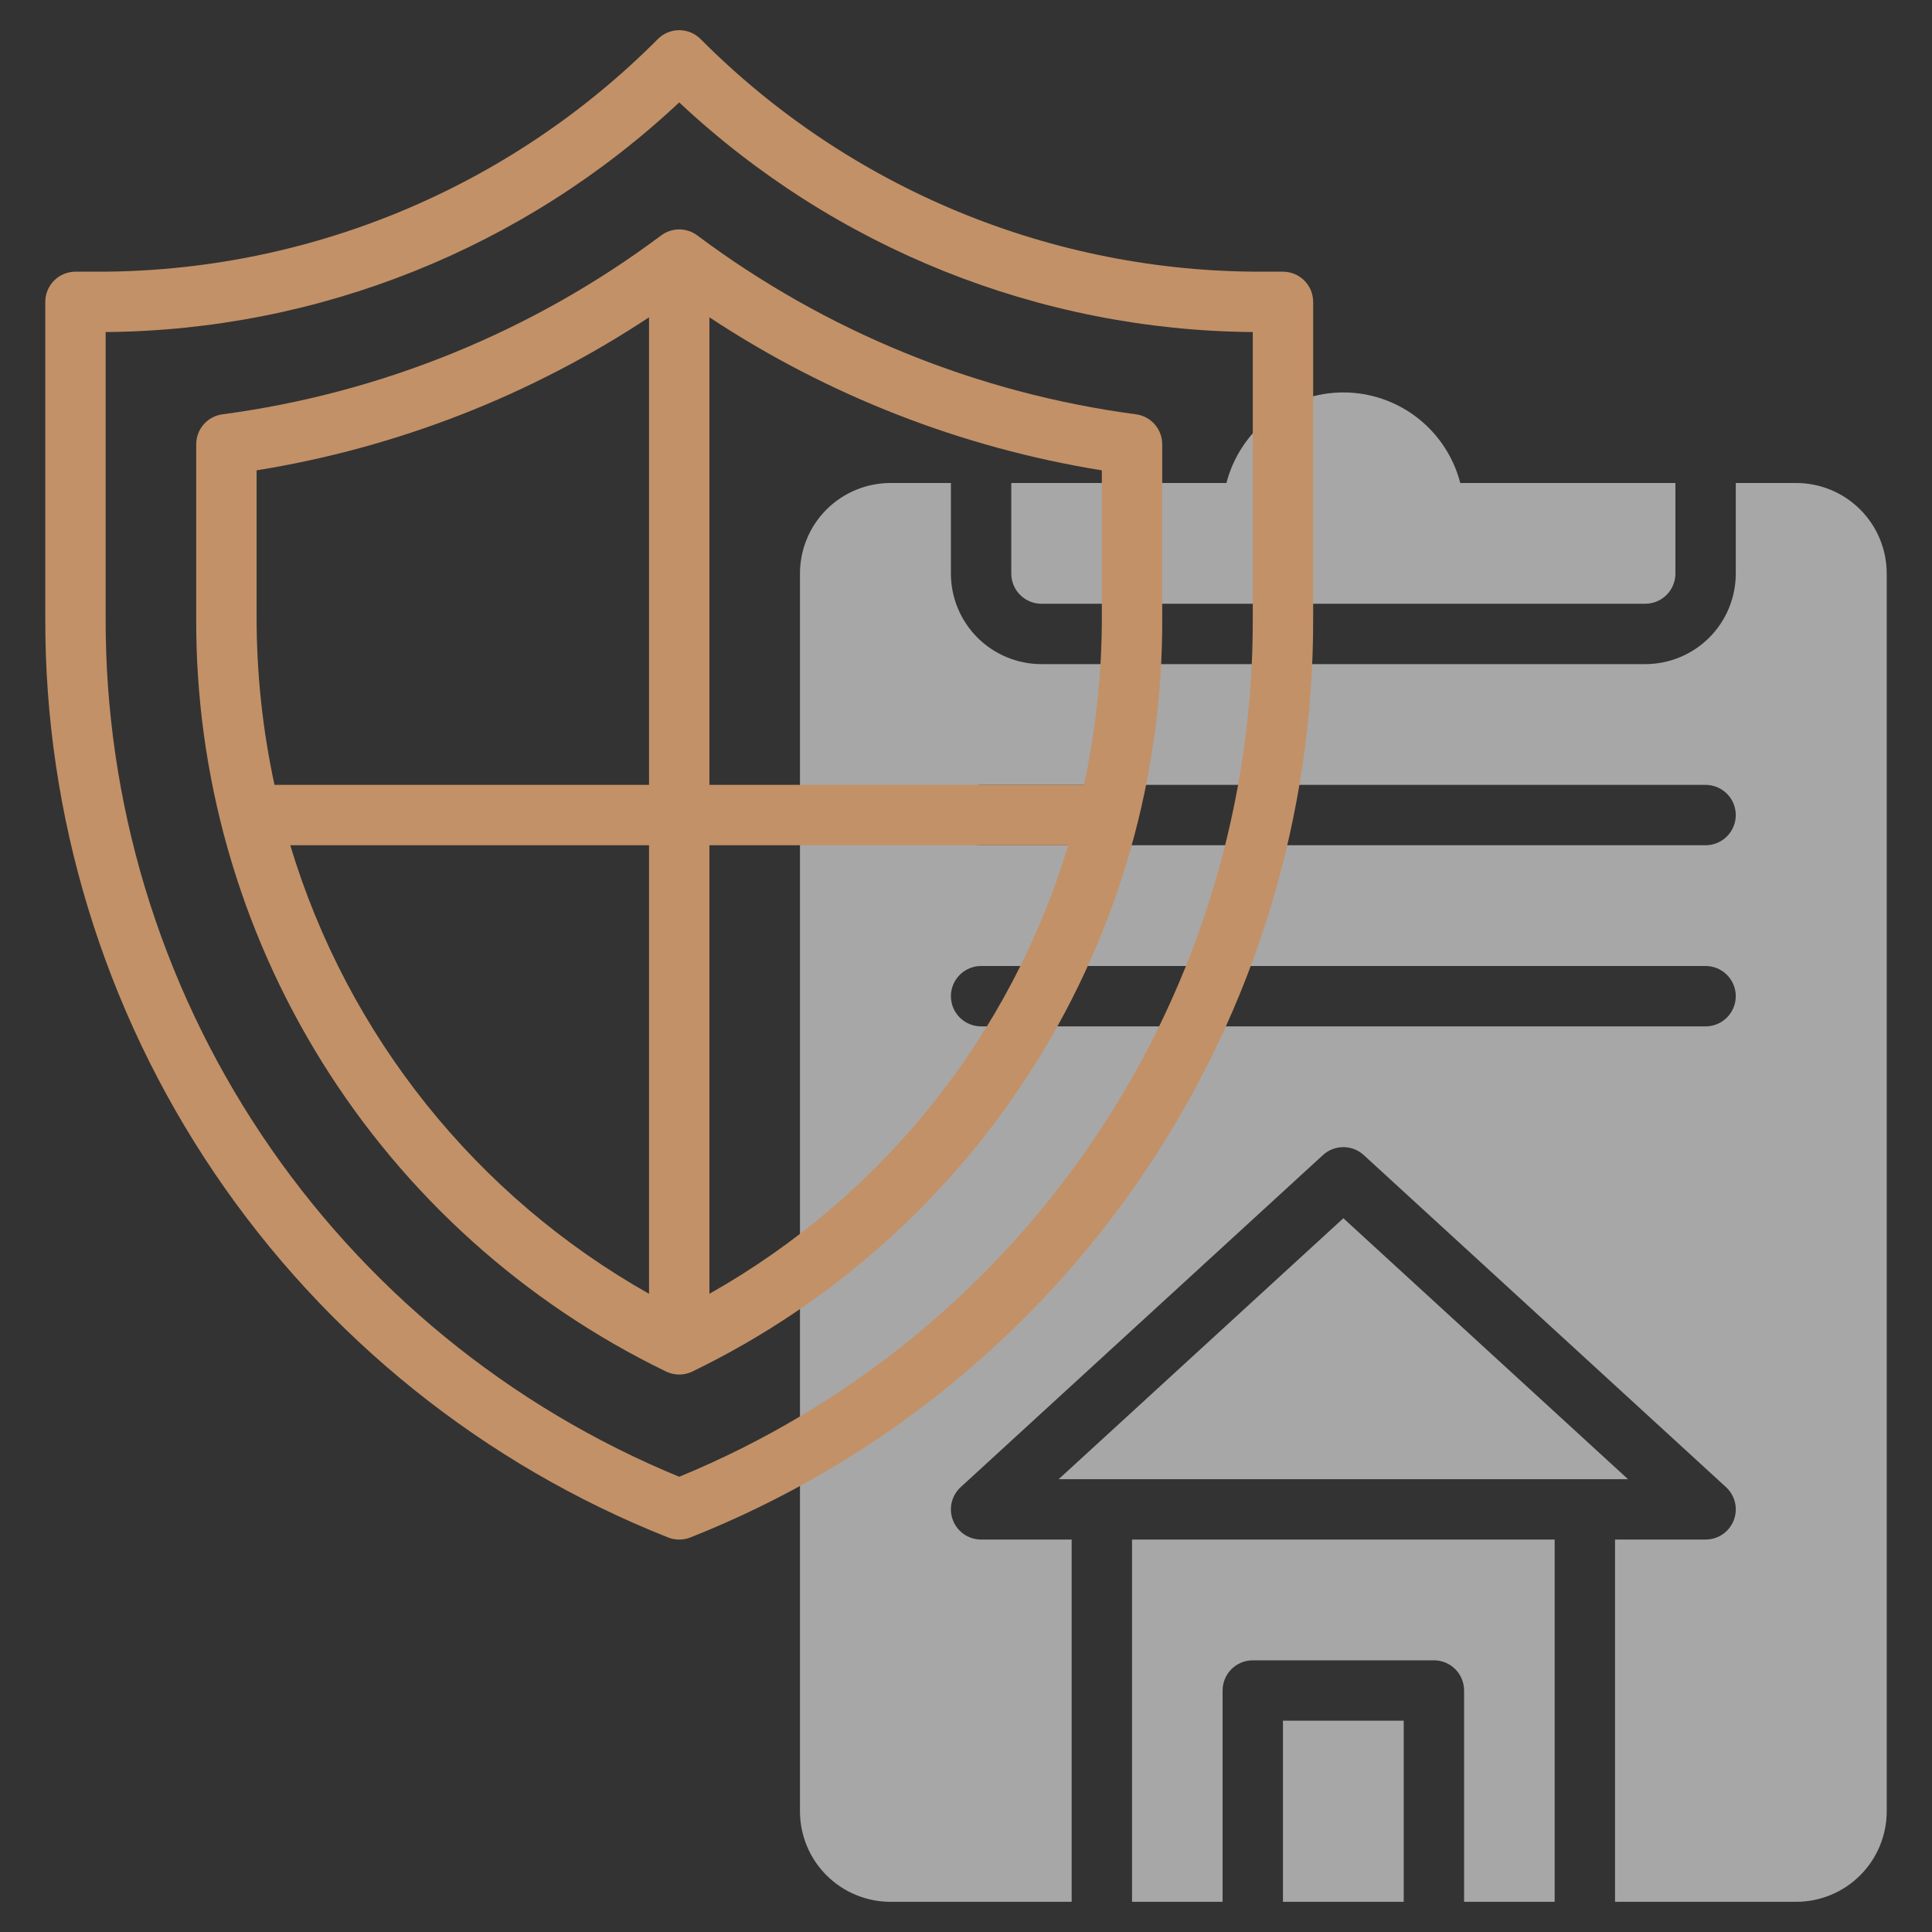 <svg width="512" height="512" viewBox="0 0 512 512" fill="none" xmlns="http://www.w3.org/2000/svg">
<rect x="0" y="0" width="512" height="512" fill="#333333" stroke="none"/>
<path d="M340 456H372V504H340V456Z" fill="#F5F5F5" fill-opacity="0.6"/>
<path d="M356 322.848L280.56 392H431.44L356 322.848Z" fill="#F5F5F5" fill-opacity="0.6"/>
<path d="M412 408H300V504H324V448C324 445.878 324.843 443.843 326.343 442.343C327.843 440.843 329.878 440 332 440H380C382.122 440 384.157 440.843 385.657 442.343C387.157 443.843 388 445.878 388 448V504H412V408Z" fill="#F5F5F5" fill-opacity="0.6"/>
<path d="M476 128H460V152C460 158.365 457.471 164.47 452.971 168.971C448.47 173.471 442.365 176 436 176H276C269.635 176 263.53 173.471 259.029 168.971C254.529 164.47 252 158.365 252 152V128H236C229.635 128 223.53 130.529 219.029 135.029C214.529 139.53 212 145.635 212 152V480C212 486.365 214.529 492.47 219.029 496.971C223.53 501.471 229.635 504 236 504H284V408H260C258.388 408 256.814 407.513 255.483 406.604C254.153 405.694 253.128 404.403 252.544 402.901C251.959 401.399 251.842 399.756 252.208 398.186C252.573 396.616 253.404 395.193 254.592 394.104L350.592 306.104C352.068 304.75 353.997 303.999 356 303.999C358.003 303.999 359.932 304.75 361.408 306.104L457.408 394.104C458.596 395.193 459.427 396.616 459.792 398.186C460.158 399.756 460.041 401.399 459.456 402.901C458.872 404.403 457.847 405.694 456.517 406.604C455.186 407.513 453.612 408 452 408H428V504H476C482.365 504 488.47 501.471 492.971 496.971C497.471 492.47 500 486.365 500 480V152C500 145.635 497.471 139.53 492.971 135.029C488.47 130.529 482.365 128 476 128ZM452 272H260C257.878 272 255.843 271.157 254.343 269.657C252.843 268.157 252 266.122 252 264C252 261.878 252.843 259.843 254.343 258.343C255.843 256.843 257.878 256 260 256H452C454.122 256 456.157 256.843 457.657 258.343C459.157 259.843 460 261.878 460 264C460 266.122 459.157 268.157 457.657 269.657C456.157 271.157 454.122 272 452 272ZM452 224H260C257.878 224 255.843 223.157 254.343 221.657C252.843 220.157 252 218.122 252 216C252 213.878 252.843 211.843 254.343 210.343C255.843 208.843 257.878 208 260 208H452C454.122 208 456.157 208.843 457.657 210.343C459.157 211.843 460 213.878 460 216C460 218.122 459.157 220.157 457.657 221.657C456.157 223.157 454.122 224 452 224Z" fill="#F5F5F5" fill-opacity="0.6"/>
<path d="M268 152C268 154.122 268.843 156.157 270.343 157.657C271.843 159.157 273.878 160 276 160H436C438.122 160 440.157 159.157 441.657 157.657C443.157 156.157 444 154.122 444 152V128H386.984C385.211 121.131 381.205 115.046 375.596 110.701C369.988 106.357 363.094 104 356 104C348.906 104 342.012 106.357 336.404 110.701C330.795 115.046 326.789 121.131 325.016 128H268V152Z" fill="#F5F5F5" fill-opacity="0.6"/>
<path d="M340 72H334.504C306.849 72.075 279.454 66.664 253.904 56.081C228.355 45.498 205.158 29.952 185.656 10.344C184.156 8.844 182.121 8.001 180 8.001C177.879 8.001 175.844 8.844 174.344 10.344C154.843 29.952 131.646 45.498 106.096 56.081C80.546 66.664 53.151 72.075 25.496 72H20C17.878 72 15.844 72.843 14.343 74.343C12.843 75.843 12 77.878 12 80V163.672C11.829 216.18 27.482 267.521 56.919 311.002C86.355 354.483 128.209 388.087 177.024 407.432C178.935 408.192 181.065 408.192 182.976 407.432C231.79 388.086 273.644 354.482 303.08 311.001C332.516 267.52 348.17 216.179 348 163.672V80C348 77.878 347.157 75.843 345.657 74.343C344.157 72.843 342.122 72 340 72ZM332 163.672C332.161 212.433 317.787 260.135 290.714 300.69C263.64 341.245 225.096 372.811 180 391.36C134.905 372.811 96.36 341.245 69.286 300.69C42.213 260.135 27.839 212.433 28 163.672V88C84.514 87.528 138.779 65.799 180 27.136C221.221 65.799 275.486 87.528 332 88V163.672Z" fill="#C39167"/>
<path d="M175.2 62.4C141.135 87.869 101.114 104.187 58.952 109.8C57.029 110.054 55.264 110.998 53.985 112.456C52.706 113.915 52.001 115.788 52 117.728V163.672C51.793 205.324 63.373 246.185 85.4 281.537C107.428 316.888 139.007 345.288 176.488 363.456C177.582 363.99 178.783 364.268 180 364.268C181.217 364.268 182.418 363.99 183.512 363.456C220.994 345.288 252.572 316.888 274.6 281.537C296.627 246.185 308.207 205.324 308 163.672V117.728C308 115.789 307.295 113.917 306.018 112.459C304.741 111.001 302.978 110.056 301.056 109.8C258.892 104.189 218.867 87.87 184.8 62.4C183.415 61.361 181.731 60.8 180 60.8C178.269 60.8 176.585 61.361 175.2 62.4ZM172 342.872C126.16 316.995 92.094 274.405 76.92 224H172V342.872ZM172 208H72.744C69.594 193.434 68.004 178.574 68 163.672V124.648C105.151 118.659 140.603 104.832 172 84.088V208ZM188 84.088C219.397 104.832 254.849 118.659 292 124.648V163.672C291.997 178.574 290.406 193.434 287.256 208H188V84.088ZM188 224H283.08C267.906 274.405 233.84 316.995 188 342.872V224Z" fill="#C39167"/>
</svg>
